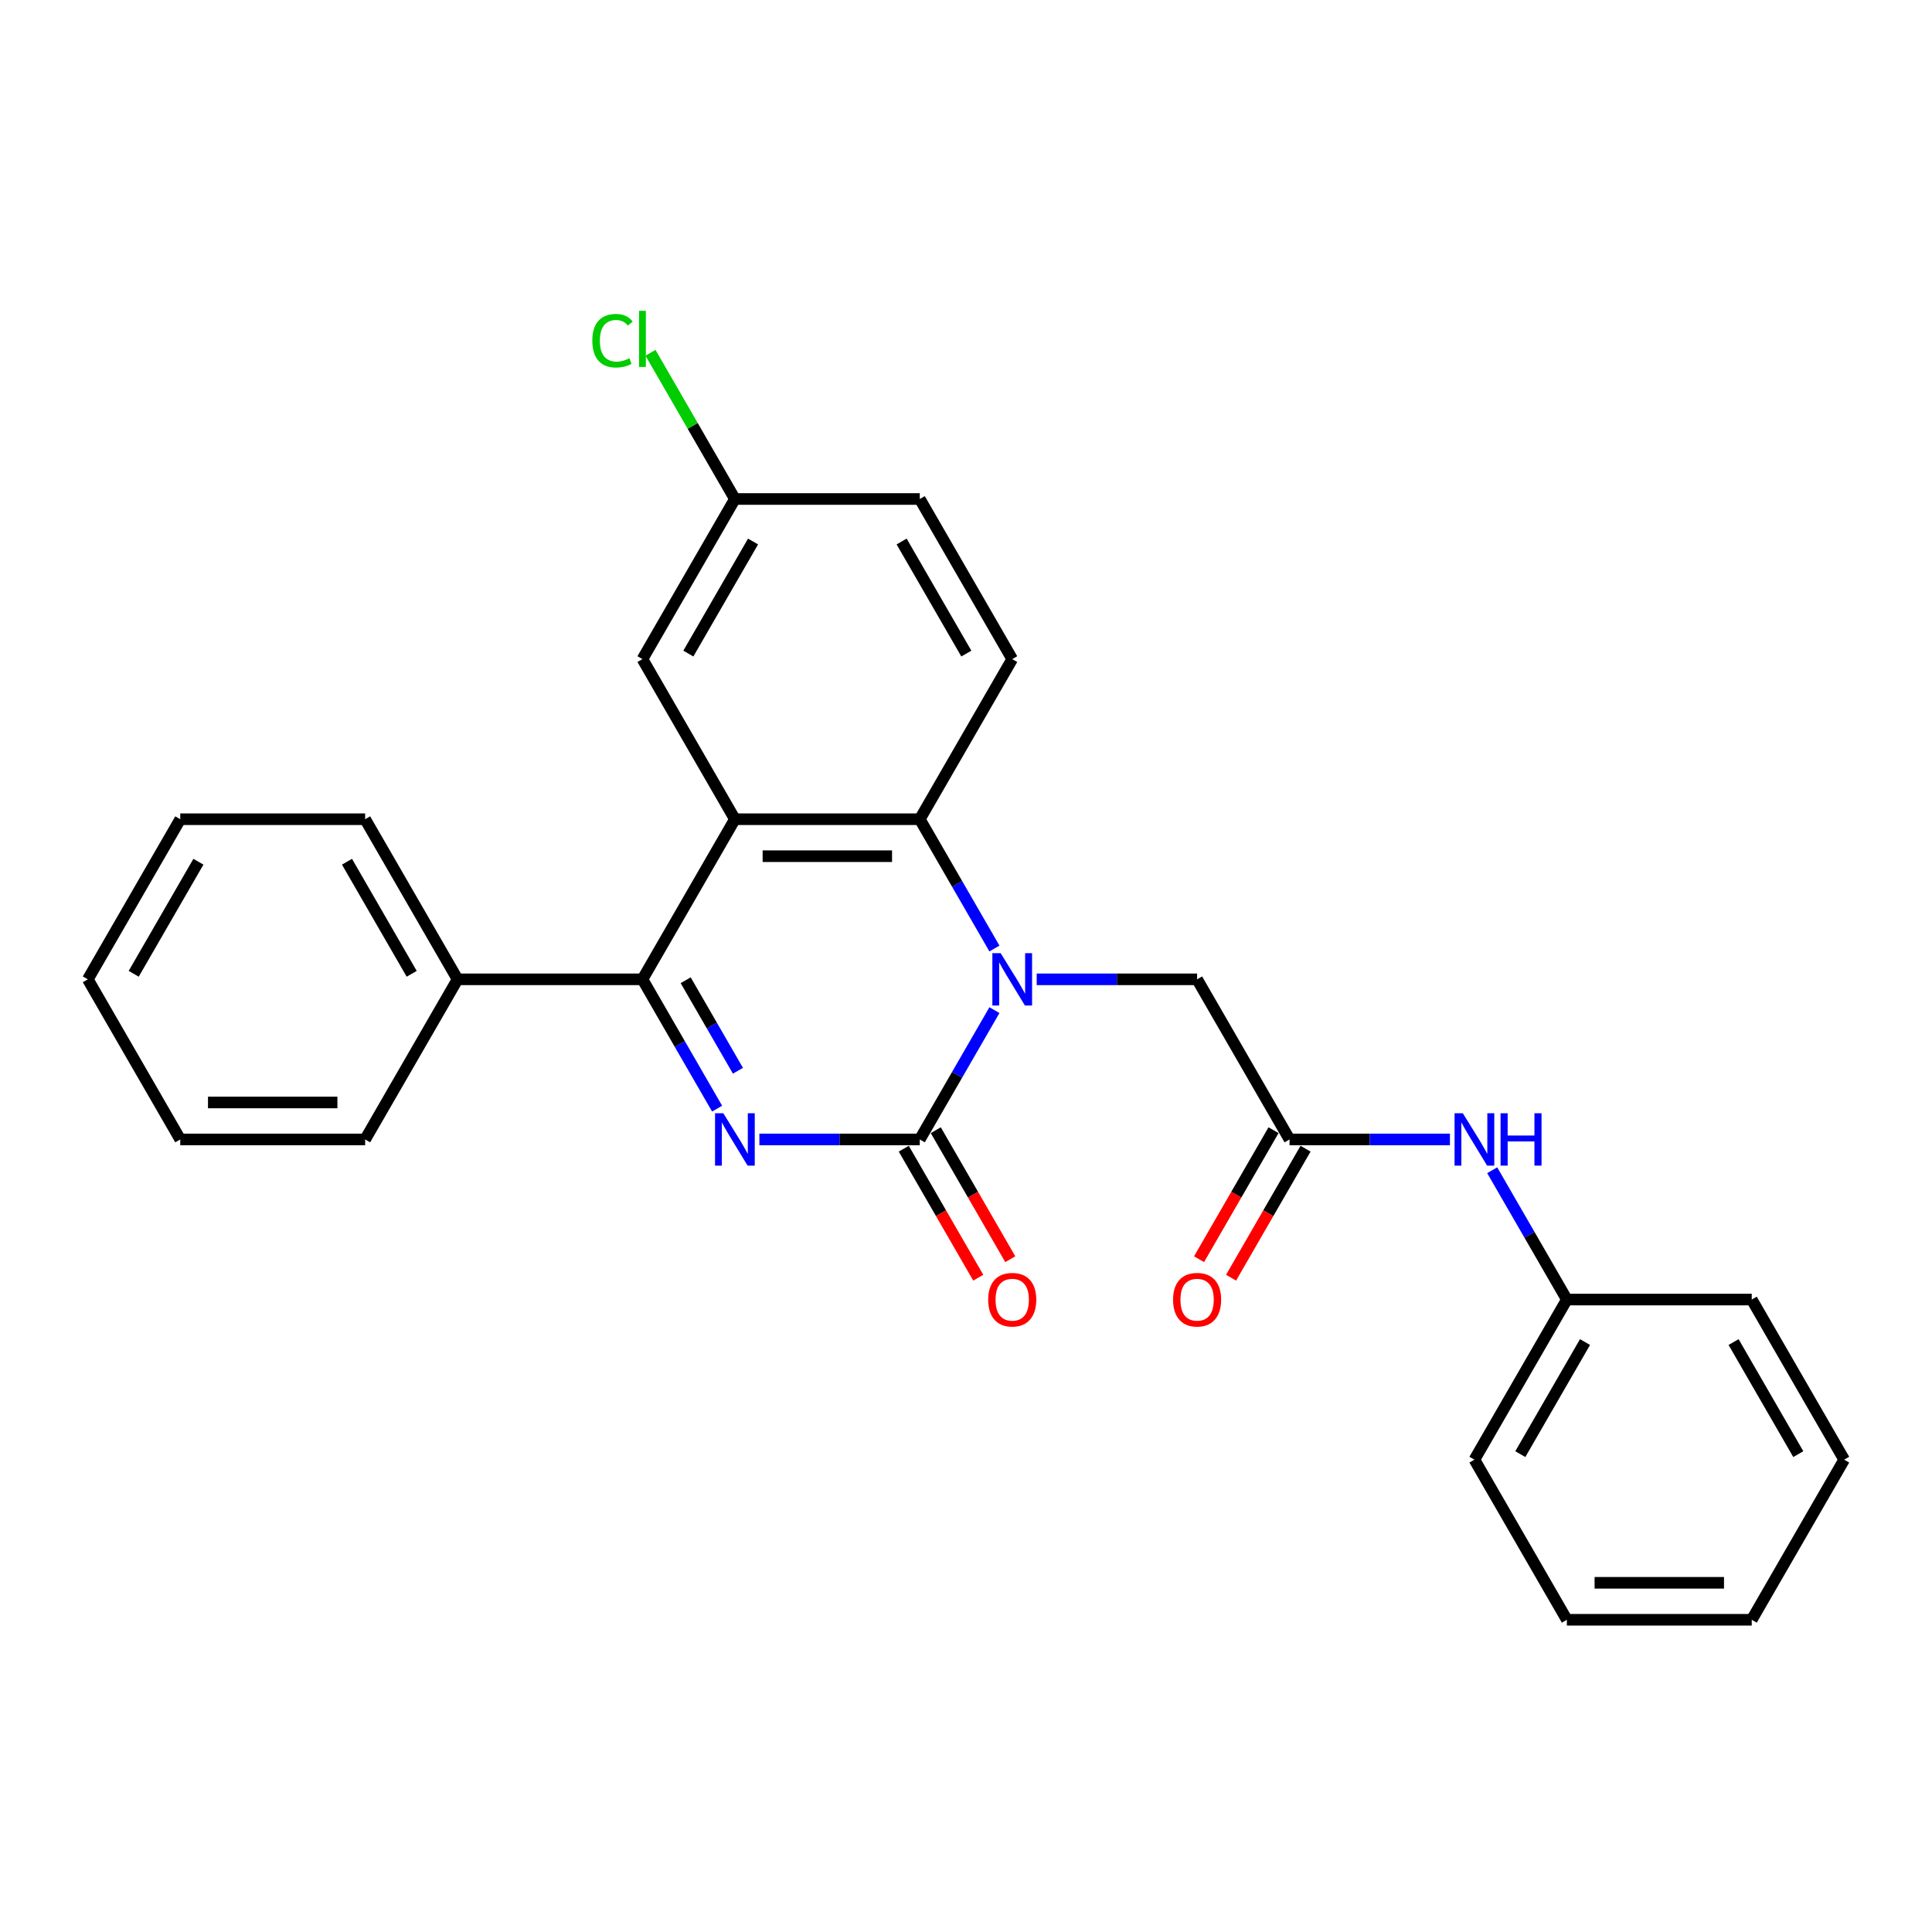 <?xml version='1.0' encoding='iso-8859-1'?>
<svg version='1.1' baseProfile='full'
              xmlns='http://www.w3.org/2000/svg'
                      xmlns:rdkit='http://www.rdkit.org/xml'
                      xmlns:xlink='http://www.w3.org/1999/xlink'
                  xml:space='preserve'
width='1000px' height='1000px' viewBox='0 0 1000 1000'>
<!-- END OF HEADER -->
<rect style='opacity:1.0;fill:#FFFFFF;stroke:none' width='1000' height='1000' x='0' y='0'> </rect>
<path class='bond-0' d='M 393.053,589.773 L 434.565,589.773' style='fill:none;fill-rule:evenodd;stroke:#0000FF;stroke-width:6px;stroke-linecap:butt;stroke-linejoin:miter;stroke-opacity:1' />
<path class='bond-0' d='M 434.565,589.773 L 476.077,589.773' style='fill:none;fill-rule:evenodd;stroke:#000000;stroke-width:6px;stroke-linecap:butt;stroke-linejoin:miter;stroke-opacity:1' />
<path class='bond-3' d='M 371.178,573.831 L 351.857,540.365' style='fill:none;fill-rule:evenodd;stroke:#0000FF;stroke-width:6px;stroke-linecap:butt;stroke-linejoin:miter;stroke-opacity:1' />
<path class='bond-3' d='M 351.857,540.365 L 332.536,506.9' style='fill:none;fill-rule:evenodd;stroke:#000000;stroke-width:6px;stroke-linecap:butt;stroke-linejoin:miter;stroke-opacity:1' />
<path class='bond-3' d='M 381.957,554.222 L 368.432,530.796' style='fill:none;fill-rule:evenodd;stroke:#0000FF;stroke-width:6px;stroke-linecap:butt;stroke-linejoin:miter;stroke-opacity:1' />
<path class='bond-3' d='M 368.432,530.796 L 354.907,507.37' style='fill:none;fill-rule:evenodd;stroke:#000000;stroke-width:6px;stroke-linecap:butt;stroke-linejoin:miter;stroke-opacity:1' />
<path class='bond-1' d='M 476.077,589.773 L 495.398,556.308' style='fill:none;fill-rule:evenodd;stroke:#000000;stroke-width:6px;stroke-linecap:butt;stroke-linejoin:miter;stroke-opacity:1' />
<path class='bond-1' d='M 495.398,556.308 L 514.719,522.843' style='fill:none;fill-rule:evenodd;stroke:#0000FF;stroke-width:6px;stroke-linecap:butt;stroke-linejoin:miter;stroke-opacity:1' />
<path class='bond-9' d='M 467.789,594.558 L 487.066,627.947' style='fill:none;fill-rule:evenodd;stroke:#000000;stroke-width:6px;stroke-linecap:butt;stroke-linejoin:miter;stroke-opacity:1' />
<path class='bond-9' d='M 487.066,627.947 L 506.343,661.335' style='fill:none;fill-rule:evenodd;stroke:#FF0000;stroke-width:6px;stroke-linecap:butt;stroke-linejoin:miter;stroke-opacity:1' />
<path class='bond-9' d='M 484.364,584.989 L 503.641,618.377' style='fill:none;fill-rule:evenodd;stroke:#000000;stroke-width:6px;stroke-linecap:butt;stroke-linejoin:miter;stroke-opacity:1' />
<path class='bond-9' d='M 503.641,618.377 L 522.918,651.766' style='fill:none;fill-rule:evenodd;stroke:#FF0000;stroke-width:6px;stroke-linecap:butt;stroke-linejoin:miter;stroke-opacity:1' />
<path class='bond-6' d='M 536.593,506.9 L 578.105,506.9' style='fill:none;fill-rule:evenodd;stroke:#0000FF;stroke-width:6px;stroke-linecap:butt;stroke-linejoin:miter;stroke-opacity:1' />
<path class='bond-6' d='M 578.105,506.9 L 619.617,506.9' style='fill:none;fill-rule:evenodd;stroke:#000000;stroke-width:6px;stroke-linecap:butt;stroke-linejoin:miter;stroke-opacity:1' />
<path class='bond-27' d='M 514.719,490.957 L 495.398,457.492' style='fill:none;fill-rule:evenodd;stroke:#0000FF;stroke-width:6px;stroke-linecap:butt;stroke-linejoin:miter;stroke-opacity:1' />
<path class='bond-27' d='M 495.398,457.492 L 476.077,424.027' style='fill:none;fill-rule:evenodd;stroke:#000000;stroke-width:6px;stroke-linecap:butt;stroke-linejoin:miter;stroke-opacity:1' />
<path class='bond-2' d='M 380.383,424.027 L 332.536,506.9' style='fill:none;fill-rule:evenodd;stroke:#000000;stroke-width:6px;stroke-linecap:butt;stroke-linejoin:miter;stroke-opacity:1' />
<path class='bond-4' d='M 380.383,424.027 L 476.077,424.027' style='fill:none;fill-rule:evenodd;stroke:#000000;stroke-width:6px;stroke-linecap:butt;stroke-linejoin:miter;stroke-opacity:1' />
<path class='bond-4' d='M 394.737,443.166 L 461.722,443.166' style='fill:none;fill-rule:evenodd;stroke:#000000;stroke-width:6px;stroke-linecap:butt;stroke-linejoin:miter;stroke-opacity:1' />
<path class='bond-8' d='M 380.383,424.027 L 332.536,341.154' style='fill:none;fill-rule:evenodd;stroke:#000000;stroke-width:6px;stroke-linecap:butt;stroke-linejoin:miter;stroke-opacity:1' />
<path class='bond-11' d='M 332.536,506.9 L 236.842,506.9' style='fill:none;fill-rule:evenodd;stroke:#000000;stroke-width:6px;stroke-linecap:butt;stroke-linejoin:miter;stroke-opacity:1' />
<path class='bond-7' d='M 476.077,424.027 L 523.923,341.154' style='fill:none;fill-rule:evenodd;stroke:#000000;stroke-width:6px;stroke-linecap:butt;stroke-linejoin:miter;stroke-opacity:1' />
<path class='bond-5' d='M 667.464,589.773 L 619.617,506.9' style='fill:none;fill-rule:evenodd;stroke:#000000;stroke-width:6px;stroke-linecap:butt;stroke-linejoin:miter;stroke-opacity:1' />
<path class='bond-10' d='M 667.464,589.773 L 708.976,589.773' style='fill:none;fill-rule:evenodd;stroke:#000000;stroke-width:6px;stroke-linecap:butt;stroke-linejoin:miter;stroke-opacity:1' />
<path class='bond-10' d='M 708.976,589.773 L 750.488,589.773' style='fill:none;fill-rule:evenodd;stroke:#0000FF;stroke-width:6px;stroke-linecap:butt;stroke-linejoin:miter;stroke-opacity:1' />
<path class='bond-12' d='M 659.177,584.989 L 639.9,618.377' style='fill:none;fill-rule:evenodd;stroke:#000000;stroke-width:6px;stroke-linecap:butt;stroke-linejoin:miter;stroke-opacity:1' />
<path class='bond-12' d='M 639.9,618.377 L 620.623,651.766' style='fill:none;fill-rule:evenodd;stroke:#FF0000;stroke-width:6px;stroke-linecap:butt;stroke-linejoin:miter;stroke-opacity:1' />
<path class='bond-12' d='M 675.751,594.558 L 656.474,627.947' style='fill:none;fill-rule:evenodd;stroke:#000000;stroke-width:6px;stroke-linecap:butt;stroke-linejoin:miter;stroke-opacity:1' />
<path class='bond-12' d='M 656.474,627.947 L 637.197,661.335' style='fill:none;fill-rule:evenodd;stroke:#FF0000;stroke-width:6px;stroke-linecap:butt;stroke-linejoin:miter;stroke-opacity:1' />
<path class='bond-29' d='M 523.923,341.154 L 476.077,258.28' style='fill:none;fill-rule:evenodd;stroke:#000000;stroke-width:6px;stroke-linecap:butt;stroke-linejoin:miter;stroke-opacity:1' />
<path class='bond-29' d='M 500.172,338.292 L 466.679,280.281' style='fill:none;fill-rule:evenodd;stroke:#000000;stroke-width:6px;stroke-linecap:butt;stroke-linejoin:miter;stroke-opacity:1' />
<path class='bond-13' d='M 332.536,341.154 L 380.383,258.28' style='fill:none;fill-rule:evenodd;stroke:#000000;stroke-width:6px;stroke-linecap:butt;stroke-linejoin:miter;stroke-opacity:1' />
<path class='bond-13' d='M 356.288,338.292 L 389.78,280.281' style='fill:none;fill-rule:evenodd;stroke:#000000;stroke-width:6px;stroke-linecap:butt;stroke-linejoin:miter;stroke-opacity:1' />
<path class='bond-15' d='M 772.362,605.716 L 791.684,639.181' style='fill:none;fill-rule:evenodd;stroke:#0000FF;stroke-width:6px;stroke-linecap:butt;stroke-linejoin:miter;stroke-opacity:1' />
<path class='bond-15' d='M 791.684,639.181 L 811.005,672.646' style='fill:none;fill-rule:evenodd;stroke:#000000;stroke-width:6px;stroke-linecap:butt;stroke-linejoin:miter;stroke-opacity:1' />
<path class='bond-17' d='M 236.842,506.9 L 188.995,424.027' style='fill:none;fill-rule:evenodd;stroke:#000000;stroke-width:6px;stroke-linecap:butt;stroke-linejoin:miter;stroke-opacity:1' />
<path class='bond-17' d='M 213.09,504.038 L 179.598,446.027' style='fill:none;fill-rule:evenodd;stroke:#000000;stroke-width:6px;stroke-linecap:butt;stroke-linejoin:miter;stroke-opacity:1' />
<path class='bond-18' d='M 236.842,506.9 L 188.995,589.773' style='fill:none;fill-rule:evenodd;stroke:#000000;stroke-width:6px;stroke-linecap:butt;stroke-linejoin:miter;stroke-opacity:1' />
<path class='bond-14' d='M 380.383,258.28 L 476.077,258.28' style='fill:none;fill-rule:evenodd;stroke:#000000;stroke-width:6px;stroke-linecap:butt;stroke-linejoin:miter;stroke-opacity:1' />
<path class='bond-16' d='M 380.383,258.28 L 358.536,220.44' style='fill:none;fill-rule:evenodd;stroke:#000000;stroke-width:6px;stroke-linecap:butt;stroke-linejoin:miter;stroke-opacity:1' />
<path class='bond-16' d='M 358.536,220.44 L 336.689,182.6' style='fill:none;fill-rule:evenodd;stroke:#00CC00;stroke-width:6px;stroke-linecap:butt;stroke-linejoin:miter;stroke-opacity:1' />
<path class='bond-19' d='M 811.005,672.646 L 763.158,755.52' style='fill:none;fill-rule:evenodd;stroke:#000000;stroke-width:6px;stroke-linecap:butt;stroke-linejoin:miter;stroke-opacity:1' />
<path class='bond-19' d='M 820.402,694.647 L 786.91,752.658' style='fill:none;fill-rule:evenodd;stroke:#000000;stroke-width:6px;stroke-linecap:butt;stroke-linejoin:miter;stroke-opacity:1' />
<path class='bond-20' d='M 811.005,672.646 L 906.699,672.646' style='fill:none;fill-rule:evenodd;stroke:#000000;stroke-width:6px;stroke-linecap:butt;stroke-linejoin:miter;stroke-opacity:1' />
<path class='bond-22' d='M 188.995,424.027 L 93.301,424.027' style='fill:none;fill-rule:evenodd;stroke:#000000;stroke-width:6px;stroke-linecap:butt;stroke-linejoin:miter;stroke-opacity:1' />
<path class='bond-21' d='M 188.995,589.773 L 93.301,589.773' style='fill:none;fill-rule:evenodd;stroke:#000000;stroke-width:6px;stroke-linecap:butt;stroke-linejoin:miter;stroke-opacity:1' />
<path class='bond-21' d='M 174.641,570.634 L 107.656,570.634' style='fill:none;fill-rule:evenodd;stroke:#000000;stroke-width:6px;stroke-linecap:butt;stroke-linejoin:miter;stroke-opacity:1' />
<path class='bond-24' d='M 763.158,755.52 L 811.005,838.393' style='fill:none;fill-rule:evenodd;stroke:#000000;stroke-width:6px;stroke-linecap:butt;stroke-linejoin:miter;stroke-opacity:1' />
<path class='bond-23' d='M 906.699,672.646 L 954.545,755.52' style='fill:none;fill-rule:evenodd;stroke:#000000;stroke-width:6px;stroke-linecap:butt;stroke-linejoin:miter;stroke-opacity:1' />
<path class='bond-23' d='M 897.301,694.647 L 930.794,752.658' style='fill:none;fill-rule:evenodd;stroke:#000000;stroke-width:6px;stroke-linecap:butt;stroke-linejoin:miter;stroke-opacity:1' />
<path class='bond-26' d='M 93.301,589.773 L 45.455,506.9' style='fill:none;fill-rule:evenodd;stroke:#000000;stroke-width:6px;stroke-linecap:butt;stroke-linejoin:miter;stroke-opacity:1' />
<path class='bond-28' d='M 93.301,424.027 L 45.455,506.9' style='fill:none;fill-rule:evenodd;stroke:#000000;stroke-width:6px;stroke-linecap:butt;stroke-linejoin:miter;stroke-opacity:1' />
<path class='bond-28' d='M 102.699,446.027 L 69.206,504.038' style='fill:none;fill-rule:evenodd;stroke:#000000;stroke-width:6px;stroke-linecap:butt;stroke-linejoin:miter;stroke-opacity:1' />
<path class='bond-25' d='M 954.545,755.52 L 906.699,838.393' style='fill:none;fill-rule:evenodd;stroke:#000000;stroke-width:6px;stroke-linecap:butt;stroke-linejoin:miter;stroke-opacity:1' />
<path class='bond-30' d='M 811.005,838.393 L 906.699,838.393' style='fill:none;fill-rule:evenodd;stroke:#000000;stroke-width:6px;stroke-linecap:butt;stroke-linejoin:miter;stroke-opacity:1' />
<path class='bond-30' d='M 825.359,819.254 L 892.344,819.254' style='fill:none;fill-rule:evenodd;stroke:#000000;stroke-width:6px;stroke-linecap:butt;stroke-linejoin:miter;stroke-opacity:1' />
<path  class='atom-0' d='M 374.392 576.223
L 383.273 590.577
Q 384.153 591.993, 385.569 594.558
Q 386.986 597.123, 387.062 597.276
L 387.062 576.223
L 390.66 576.223
L 390.66 603.323
L 386.947 603.323
L 377.416 587.63
Q 376.306 585.792, 375.12 583.687
Q 373.971 581.582, 373.627 580.931
L 373.627 603.323
L 370.105 603.323
L 370.105 576.223
L 374.392 576.223
' fill='#0000FF'/>
<path  class='atom-2' d='M 517.933 493.35
L 526.813 507.704
Q 527.694 509.12, 529.11 511.685
Q 530.526 514.249, 530.603 514.402
L 530.603 493.35
L 534.201 493.35
L 534.201 520.45
L 530.488 520.45
L 520.957 504.756
Q 519.847 502.919, 518.66 500.814
Q 517.512 498.709, 517.167 498.058
L 517.167 520.45
L 513.646 520.45
L 513.646 493.35
L 517.933 493.35
' fill='#0000FF'/>
<path  class='atom-10' d='M 511.483 672.723
Q 511.483 666.216, 514.699 662.58
Q 517.914 658.943, 523.923 658.943
Q 529.933 658.943, 533.148 662.58
Q 536.364 666.216, 536.364 672.723
Q 536.364 679.307, 533.11 683.058
Q 529.856 686.771, 523.923 686.771
Q 517.952 686.771, 514.699 683.058
Q 511.483 679.345, 511.483 672.723
M 523.923 683.709
Q 528.057 683.709, 530.278 680.953
Q 532.536 678.158, 532.536 672.723
Q 532.536 667.402, 530.278 664.723
Q 528.057 662.005, 523.923 662.005
Q 519.789 662.005, 517.531 664.685
Q 515.311 667.364, 515.311 672.723
Q 515.311 678.197, 517.531 680.953
Q 519.789 683.709, 523.923 683.709
' fill='#FF0000'/>
<path  class='atom-11' d='M 757.167 576.223
L 766.048 590.577
Q 766.928 591.993, 768.344 594.558
Q 769.761 597.123, 769.837 597.276
L 769.837 576.223
L 773.435 576.223
L 773.435 603.323
L 769.722 603.323
L 760.191 587.63
Q 759.081 585.792, 757.895 583.687
Q 756.746 581.582, 756.402 580.931
L 756.402 603.323
L 752.88 603.323
L 752.88 576.223
L 757.167 576.223
' fill='#0000FF'/>
<path  class='atom-11' d='M 776.689 576.223
L 780.364 576.223
L 780.364 587.745
L 794.22 587.745
L 794.22 576.223
L 797.895 576.223
L 797.895 603.323
L 794.22 603.323
L 794.22 590.807
L 780.364 590.807
L 780.364 603.323
L 776.689 603.323
L 776.689 576.223
' fill='#0000FF'/>
<path  class='atom-13' d='M 607.177 672.723
Q 607.177 666.216, 610.392 662.58
Q 613.608 658.943, 619.617 658.943
Q 625.627 658.943, 628.842 662.58
Q 632.057 666.216, 632.057 672.723
Q 632.057 679.307, 628.804 683.058
Q 625.55 686.771, 619.617 686.771
Q 613.646 686.771, 610.392 683.058
Q 607.177 679.345, 607.177 672.723
M 619.617 683.709
Q 623.751 683.709, 625.971 680.953
Q 628.23 678.158, 628.23 672.723
Q 628.23 667.402, 625.971 664.723
Q 623.751 662.005, 619.617 662.005
Q 615.483 662.005, 613.225 664.685
Q 611.005 667.364, 611.005 672.723
Q 611.005 678.197, 613.225 680.953
Q 615.483 683.709, 619.617 683.709
' fill='#FF0000'/>
<path  class='atom-17' d='M 306.584 176.345
Q 306.584 169.608, 309.722 166.086
Q 312.9 162.527, 318.909 162.527
Q 324.498 162.527, 327.483 166.469
L 324.957 168.536
Q 322.775 165.665, 318.909 165.665
Q 314.813 165.665, 312.632 168.421
Q 310.488 171.139, 310.488 176.345
Q 310.488 181.704, 312.708 184.46
Q 314.967 187.216, 319.33 187.216
Q 322.316 187.216, 325.799 185.417
L 326.871 188.287
Q 325.455 189.206, 323.311 189.742
Q 321.167 190.278, 318.794 190.278
Q 312.9 190.278, 309.722 186.68
Q 306.584 183.082, 306.584 176.345
' fill='#00CC00'/>
<path  class='atom-17' d='M 330.775 160.881
L 334.297 160.881
L 334.297 189.933
L 330.775 189.933
L 330.775 160.881
' fill='#00CC00'/>
</svg>

